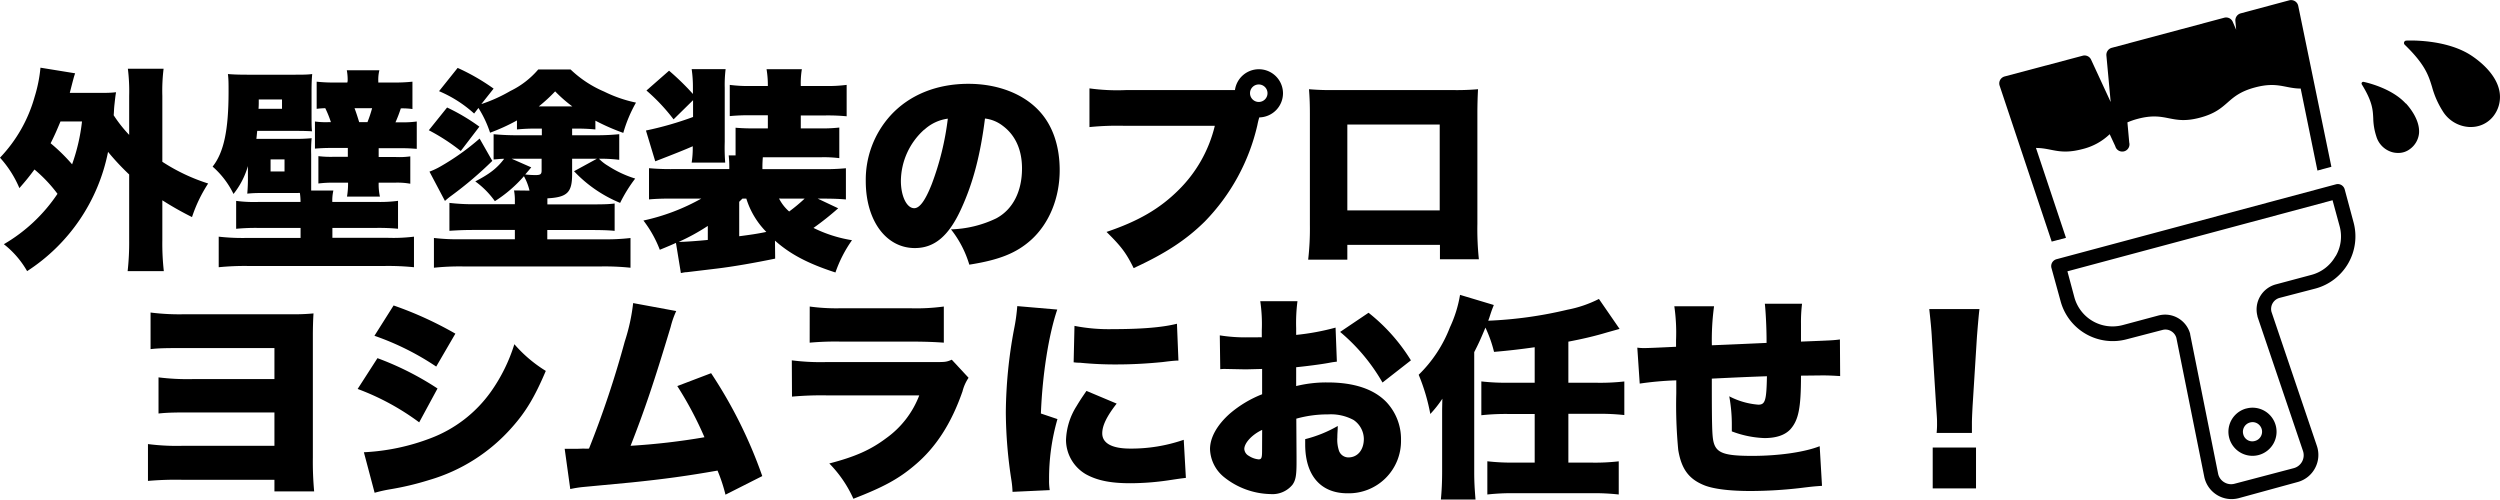 <svg xmlns="http://www.w3.org/2000/svg" viewBox="0 0 537.47 107.41"><g id="レイヤー_2" data-name="レイヤー 2"><g id="レイヤー_1-2" data-name="レイヤー 1"><path d="M27.77,37.51a52.22,52.22,0,0,1-4.54-4.86A39.7,39.7,0,0,1,5.83,58.29a19.8,19.8,0,0,0-5-5.79A35.13,35.13,0,0,0,12.36,41.67a30.62,30.62,0,0,0-4.95-5.23c-1.25,1.67-1.81,2.36-3.24,4A23,23,0,0,0,0,33.9,31,31,0,0,0,7.45,20.8,30.59,30.59,0,0,0,8.7,14.55l7.45,1.21c-.28.83-.28.83-1.15,4.21h6.06c1.9,0,2.59,0,3.89-.14-.14.78-.19,1.29-.33,2.54s-.09,1.44-.18,2.41A28.86,28.86,0,0,0,27.77,29V20.61a39.06,39.06,0,0,0-.28-5.83h7.68a39.32,39.32,0,0,0-.27,5.83V34.78a40.21,40.21,0,0,0,9.85,4.67,30.9,30.9,0,0,0-3.47,7.22,69,69,0,0,1-6.38-3.61v8.61a53.32,53.32,0,0,0,.32,6.62H27.44a55.23,55.23,0,0,0,.33-6.62ZM13,26.12c-.83,2-1.34,3.15-2.12,4.68a38,38,0,0,1,4.62,4.53,40.75,40.75,0,0,0,2.13-9.21Z"/><path d="M63.77,41.49H57.16c-1.67,0-2.6,0-4,.14a38.23,38.23,0,0,0,.14-3.85V35.7a17.27,17.27,0,0,1-3.1,6,18.52,18.52,0,0,0-4.49-5.88c2.41-3.05,3.43-7.82,3.43-16.15,0-1.71,0-2.64-.14-3.75,1.11.09,2.27.14,4.21.14H63c2,0,3.06,0,4.12-.14-.09,1-.14,2-.14,3.7v5c0,1.76,0,2.82.1,3.61-.7-.05-1.72-.09-3.38-.09H55.3c-.09.78-.09,1-.18,1.71H63a34.52,34.52,0,0,0,4-.14,27.89,27.89,0,0,0-.1,3.47v5.19c0,1.34,0,2.13,0,2.59h4.77a10,10,0,0,0-.23,2.45H80.9a29.77,29.77,0,0,0,4.67-.23v6A42.87,42.87,0,0,0,80.9,49H71.46v2.13h12A36.22,36.22,0,0,0,89,50.88v6.57a55.64,55.64,0,0,0-6.16-.27H53.13a56.93,56.93,0,0,0-6.11.27V50.88a45.38,45.38,0,0,0,5.6.28h12V49H55.44a42.87,42.87,0,0,0-4.67.19v-6a29.77,29.77,0,0,0,4.67.23h9.17a13,13,0,0,0-.14-1.94Zm-3.14-18.1v-2h-5V22c0,.28,0,.74-.05,1.39ZM58.17,36.86h3V34.27h-3ZM74.74,17.42a11,11,0,0,0-.18-2.31h7a8.57,8.57,0,0,0-.23,2.4v.23H84.6a34.75,34.75,0,0,0,4.07-.18v5.88a15.61,15.61,0,0,0-2.5-.14,28.87,28.87,0,0,1-1.15,3H86.4a21.7,21.7,0,0,0,3.2-.18V32c-1.3-.09-1.9-.14-3.57-.14H81.41v1.9h3.74a17.4,17.4,0,0,0,3.06-.14v5.88A15.47,15.47,0,0,0,85,39.27H81.41a12.18,12.18,0,0,0,.27,3H74.6a17.09,17.09,0,0,0,.23-3H71.64a24.37,24.37,0,0,0-3.19.18V33.57a22.34,22.34,0,0,0,3.33.14h3v-1.9H71c-1.3,0-2.08.05-3.29.14V26.12a16.84,16.84,0,0,0,2.92.14h.51a23,23,0,0,0-1.21-3,16.77,16.77,0,0,0-1.85.14V17.56a32.59,32.59,0,0,0,4,.18h2.59ZM79,26.26a27.1,27.1,0,0,0,1-3H76.22c.33.88.56,1.57,1,3Z"/><path d="M96.12,23.11a42.91,42.91,0,0,1,6.94,4.12l-4,5.23A43.16,43.16,0,0,0,92.19,28Zm9.72,11.48A79.69,79.69,0,0,1,97.14,42a15.64,15.64,0,0,0-1.48,1.2l-3.33-6.3a15.53,15.53,0,0,0,2.36-1.11,51.71,51.71,0,0,0,8.42-6Zm8,6.39a11.87,11.87,0,0,0-1.2-3.1,28.66,28.66,0,0,1-6.25,5.37A18.31,18.31,0,0,0,102.18,39c3.11-1.62,4.68-2.83,6.21-4.86-.93,0-1.35.09-2.27.14V28.85c1.43.14,3.19.23,5,.23h5.37V27.65h-1a38.54,38.54,0,0,0-4.35.18V25.89a41.24,41.24,0,0,1-5.78,2.64,23.76,23.76,0,0,0-2.5-5.32l-.93,1.2a26.61,26.61,0,0,0-7.54-4.81l4-5a45.44,45.44,0,0,1,7.73,4.45l-2.64,3.33a33,33,0,0,0,6.24-2.82,18.42,18.42,0,0,0,6-4.63h6.94a24,24,0,0,0,7.22,4.76,28.54,28.54,0,0,0,6.85,2.37A29.49,29.49,0,0,0,134,28.57a45.43,45.43,0,0,1-6-2.63v1.89a39.35,39.35,0,0,0-4.31-.18h-.69v1.43h5.23c1.94,0,3.38-.09,4.9-.23v5.51a30.9,30.9,0,0,0-4.35-.23,9,9,0,0,0,1.95,1.53,23.42,23.42,0,0,0,5.83,2.73,31.46,31.46,0,0,0-3.24,5.23,28.57,28.57,0,0,1-9.91-6.81l4.91-2.68h-5.32v3.28c0,3.94-1,5-5.32,5.23v1.3h9c2.45,0,4,0,5.46-.19v5.88c-1.39-.14-3-.18-5.41-.18h-9.07v2H130a44.31,44.31,0,0,0,5.55-.28v6.39a53.31,53.31,0,0,0-6.15-.28h-30a52.43,52.43,0,0,0-6.11.28V51.16a43.09,43.09,0,0,0,5.6.28h11.8v-2h-8.28c-1.72,0-3,0-5.79.18v-6a44,44,0,0,0,5.83.28h8.24v-.6a11.71,11.71,0,0,0-.18-2.36Zm.37-5c-.6.74-.78.92-1.29,1.53a21.2,21.2,0,0,0,2.17.13c1.11,0,1.35-.18,1.35-1V34.13H110Zm8.84-13.1a29.39,29.39,0,0,1-3.7-3.24,33.55,33.55,0,0,1-3.52,3.24Z"/><path d="M166.65,55.6c-4.49.93-9,1.71-12.45,2.13l-6.57.79c-.42,0-.69.09-1.25.18l-1.06-6.48c-.93.42-1.44.65-3.47,1.48a24.82,24.82,0,0,0-3.52-6.29,44.52,44.52,0,0,0,12.45-4.72h-6.2c-2.27,0-3.57.05-5.05.18V36.16a52,52,0,0,0,5.32.19h11.94V36a20.9,20.9,0,0,0-.13-2.59h1.48V27.46a40.72,40.72,0,0,0,4.07.14h2.87V24.78h-3.61a42.83,42.83,0,0,0-4.58.18V18.25a31,31,0,0,0,4.58.24h3.61a21.16,21.16,0,0,0-.28-3.61h7.59a18.46,18.46,0,0,0-.23,3.61h5.23a31.77,31.77,0,0,0,4.63-.24V25a42.29,42.29,0,0,0-4.63-.18h-5.23V27.6h4.07a32.1,32.1,0,0,0,4.21-.18V34a26.66,26.66,0,0,0-4-.19H164c-.05.65-.09,1.3-.09,2.18v.37h12.86a46.36,46.36,0,0,0,5.09-.19v6.71c-1.53-.13-2.87-.18-5.13-.18h-.93l4.4,2.08A61.43,61.43,0,0,1,174.89,49a28.86,28.86,0,0,0,8.28,2.64,27.43,27.43,0,0,0-3.56,6.94c-6-1.94-9.81-4-13-6.85ZM144.81,25.66a40.56,40.56,0,0,0-5.83-6.2l4.86-4.26a53.92,53.92,0,0,1,5.13,5V18.86a26.59,26.59,0,0,0-.27-4H156a27.73,27.73,0,0,0-.19,4V30.52a40.9,40.9,0,0,0,.1,4.44H148.7a20.57,20.57,0,0,0,.23-3.52c-1.44.65-4.12,1.72-8.06,3.24l-2-6.62A71.11,71.11,0,0,0,149,25.15V21.54Zm7.36,22.91A44.64,44.64,0,0,1,145.92,52h.32c1,0,4.26-.24,5.93-.42Zm6.75,2.22c2.46-.32,3.8-.51,5.83-.93a17.6,17.6,0,0,1-4.3-7.17h-.83l-.7.69Zm8.57-8.1a9.27,9.27,0,0,0,2.17,2.78A36.1,36.1,0,0,0,173,42.69Z"/><path d="M206.68,44.82c-2.68,5.92-5.78,8.51-10,8.51-6.2,0-10.55-5.92-10.55-14.39a20.56,20.56,0,0,1,5.32-14.11c4.07-4.45,9.95-6.81,16.75-6.81,6.2,0,11.66,2.08,15.09,5.7,3,3.14,4.53,7.63,4.53,12.86,0,6-2.26,11.48-6.15,15-3.15,2.82-6.8,4.3-13.28,5.32a22.63,22.63,0,0,0-3.94-7.59,24,24,0,0,0,9.72-2.36c3.57-1.9,5.55-5.78,5.55-10.74,0-3.93-1.38-7.08-4.07-9.11a7.72,7.72,0,0,0-3.89-1.62C210.76,33.39,209.18,39.36,206.68,44.82Zm-8-16.94a15,15,0,0,0-5,11c0,3.29,1.25,5.88,2.87,5.88,1.16,0,2.36-1.62,3.75-5.13a60.15,60.15,0,0,0,3.47-14.12A9.25,9.25,0,0,0,198.72,27.88Z"/><path d="M264.12,19.36c.5,0,.88,0,1.38,0a5.19,5.19,0,0,1,10.33.65,5.2,5.2,0,0,1-5.1,5.23,15,15,0,0,0-.41,1.66A43.66,43.66,0,0,1,259,47.64c-4,3.94-8.43,6.85-15.28,10-1.62-3.29-2.68-4.68-5.83-7.78,6.85-2.31,11.48-5,15.55-9.07a28.83,28.83,0,0,0,7.73-13.74H241.86a60.19,60.19,0,0,0-7.64.27V19a43.15,43.15,0,0,0,7.77.37Zm4.62.65a1.88,1.88,0,1,0,1.9-1.85A1.87,1.87,0,0,0,268.74,20Z"/><path d="M289.66,52.64v3.19h-8.42a58.48,58.48,0,0,0,.37-7.54V24.5c0-2-.05-3.42-.19-5.32a54.29,54.29,0,0,0,5.6.18h25a54.15,54.15,0,0,0,5.74-.18c-.09,1.62-.14,3.29-.14,5.46V48.1a62.83,62.83,0,0,0,.32,7.64h-8.37v-3.1Zm19.86-25.87H289.66V45.23h19.86Z"/><path d="M444.16,51.13l-6.45-19.32c3.45,0,5,1.56,10,.24a12.82,12.82,0,0,0,5.85-3.2l1.2,2.58a1.55,1.55,0,0,0,3-.79l-.39-4.33a16,16,0,0,1,2.17-.75c6.31-1.69,7.15,1.42,13.46-.27s5.48-4.8,11.79-6.49c4.86-1.3,6.47.23,9.83.24l3.6,17.63,3-.81L494.09,1.25a1.55,1.55,0,0,0-.71-1,1.58,1.58,0,0,0-1.22-.18l-10.43,2.8a1.56,1.56,0,0,0-1.15,1.65l.17,1.88L480,4.66a1.55,1.55,0,0,0-1.82-.85L454,10.28a1.57,1.57,0,0,0-1.15,1.65l.92,10-4.21-9.1a1.54,1.54,0,0,0-1.81-.85L431,16.43a1.59,1.59,0,0,0-1,.77,1.55,1.55,0,0,0-.1,1.23l11.19,33.51Z"/><path d="M504.1,40.78a1.58,1.58,0,0,0-.73-1,1.52,1.52,0,0,0-1.18-.15l-60,16.08a1.58,1.58,0,0,0-1,.73,1.56,1.56,0,0,0-.15,1.18L443,64.74a11.61,11.61,0,0,0,14.21,8.2l7.68-2a2.38,2.38,0,0,1,1.86.24,2.46,2.46,0,0,1,1.14,1.45l6,29.87a6,6,0,0,0,5.87,4.8,6.26,6.26,0,0,0,1.54-.2L494,103.62a6,6,0,0,0,3.72-3,6,6,0,0,0,.39-4.73l-9.77-28.85a2.47,2.47,0,0,1,1.75-3l7.68-2A11.61,11.61,0,0,0,506,47.85Zm-2,14.31a8.41,8.41,0,0,1-5.15,4l-7.67,2.05a5.58,5.58,0,0,0-3.95,6.83l0,.1,9.79,28.9a2.87,2.87,0,0,1-2,3.68L480.4,104a2.83,2.83,0,0,1-2.25-.34,2.79,2.79,0,0,1-1.29-1.86l-6-29.92a.3.3,0,0,0,0-.1,5.59,5.59,0,0,0-5.38-4.14,6,6,0,0,0-1.45.19l-7.68,2.06a8.5,8.5,0,0,1-10.39-6l-1.49-5.56,57-15.28L503,48.66A8.37,8.37,0,0,1,502.13,55.09Z"/><path d="M482.92,87.82a5.17,5.17,0,1,0,2.68,10,5.18,5.18,0,0,0,3.66-6.33,5.16,5.16,0,0,0-6.34-3.66Zm3.33,4.46a2.06,2.06,0,0,1-1.46,2.52,2,2,0,0,1-2.52-1.45,2.06,2.06,0,0,1,1.46-2.52,2,2,0,0,1,1.56.2A2.12,2.12,0,0,1,486.25,92.28Z"/><path d="M517.2,22.25c-3.11-3.42-8.81-4.6-9.06-4.65a.36.36,0,0,0-.37.15.38.38,0,0,0,0,.41c2.27,3.68,2.36,5.42,2.45,7.26a13.23,13.23,0,0,0,.65,3.86,5,5,0,0,0,3.31,3.4,4.66,4.66,0,0,0,1.38.2,4.06,4.06,0,0,0,2.5-.8,4.76,4.76,0,0,0,2-3.41c.23-2.76-1.88-5.41-2.8-6.42Z"/><path d="M537.38,19.78c-.63-3.88-4.45-6.77-6.06-7.83-5.47-3.62-13.69-3.24-14-3.22a.51.51,0,0,0-.46.33.53.53,0,0,0,.13.56c4.39,4.25,5.12,6.61,5.88,9.1a18.87,18.87,0,0,0,2.23,5.08,7.15,7.15,0,0,0,5.72,3.5h.31a6.08,6.08,0,0,0,4.8-2.18A6.69,6.69,0,0,0,537.38,19.78Z"/><path d="M39.26,103.15a69.13,69.13,0,0,0-7.45.24V95.47a48.35,48.35,0,0,0,7.59.37H59V88.67H41.3c-3.15,0-5.09,0-7.22.23V81.13a50.27,50.27,0,0,0,7.36.37H59V74.83H39.59c-3.38,0-5.32,0-7.22.23V67.19a49.22,49.22,0,0,0,7.36.37H62.54a43.33,43.33,0,0,0,4.86-.18c-.09,1.34-.14,3.19-.14,4.72V98.34a70.35,70.35,0,0,0,.28,7.31H59v-2.5Z"/><path d="M81.15,77a63.58,63.58,0,0,1,12.91,6.52L90.12,90.8a53.23,53.23,0,0,0-13.23-7.18ZM78.23,97.23a46.33,46.33,0,0,0,14.3-3,28.06,28.06,0,0,0,13-10A36.21,36.21,0,0,0,110.58,74a29.1,29.1,0,0,0,6.76,5.74c-2.36,5.56-4.26,8.75-7.22,12.08A37.77,37.77,0,0,1,92.25,103.2a61.73,61.73,0,0,1-8.42,2,31.73,31.73,0,0,0-3.29.74Zm6.39-31.56A78.17,78.17,0,0,1,97.9,71.73l-4.12,7.08A57.5,57.5,0,0,0,80.5,72.19Z"/><path d="M145.38,66.87a18.8,18.8,0,0,0-1.2,3.43c-3.61,12-5.6,17.86-8.61,25.54A143.67,143.67,0,0,0,151.45,94a76.91,76.91,0,0,0-5.84-11l7.27-2.77a99.33,99.33,0,0,1,11,22.12l-7.91,4a34.79,34.79,0,0,0-1.71-5.18c-6.62,1.16-11.34,1.81-18.51,2.55l-10.6,1a25.09,25.09,0,0,0-2.55.42l-1.2-8.65c.88,0,1.25,0,1.48,0s.65,0,1.16,0l1.43-.05a8,8,0,0,0,1.16,0,210.85,210.85,0,0,0,7.68-23,41.41,41.41,0,0,0,1.81-8.28Z"/><path d="M170.23,77.47a48.88,48.88,0,0,0,7.46.37h23.23c2.22,0,2.54,0,3.7-.51l3.61,3.89a9.2,9.2,0,0,0-1.3,2.91c-2.4,6.9-5.73,12.08-10.27,15.88-3.52,3-6.85,4.76-13.19,7.22a25.78,25.78,0,0,0-5.18-7.59c5.55-1.44,8.88-2.92,12.21-5.42A20.1,20.1,0,0,0,197.63,85h-20a70.13,70.13,0,0,0-7.36.27Zm3.85-11.57a41.82,41.82,0,0,0,6.8.37h14.76a44.16,44.16,0,0,0,7.27-.37v7.77c-1.76-.13-3.94-.23-7.13-.23h-15a61.69,61.69,0,0,0-6.71.23Z"/><path d="M227.3,66.55c-1.81,5.27-3.2,13.93-3.52,22.35l3.56,1.2a45.81,45.81,0,0,0-1.8,13,12.86,12.86,0,0,0,.14,2.27l-8,.37a20.09,20.09,0,0,0-.23-2.45,97.83,97.83,0,0,1-1.21-14.63A100.32,100.32,0,0,1,218,70.81a39.33,39.33,0,0,0,.7-5Zm12.77,20.22c-2.13,2.73-3.1,4.72-3.1,6.39,0,2.13,2.08,3.28,6,3.28a34.41,34.41,0,0,0,11.52-1.89l.46,8.19c-1.2.14-1.2.14-3.93.55a56.75,56.75,0,0,1-8,.6c-4.3,0-7.17-.6-9.58-1.94a8.58,8.58,0,0,1-4.26-7.36,14.47,14.47,0,0,1,2.23-7.22c.64-1.06.92-1.52,2.17-3.33ZM231,70.06a38.12,38.12,0,0,0,8.24.7c6.15,0,10.69-.37,13.79-1.16l.32,7.92c-.41,0-.88,0-3.42.32-3.2.32-6.57.51-9.77.51a75.85,75.85,0,0,1-8-.37c-.37,0-.69,0-1.34-.09Z"/><path d="M287.41,77.75c-.69.09-.83.09-1.75.27-1.81.33-4.73.7-7,.93V83a27.1,27.1,0,0,1,6.75-.78c5.7,0,9.95,1.43,12.64,4.21a11.62,11.62,0,0,1,3.15,8.19,11.23,11.23,0,0,1-11.53,11.43c-5.74,0-9.07-3.84-9.07-10.51V94.41a27.25,27.25,0,0,0,7-2.83c0,1-.09,1.49-.09,2.46a7.56,7.56,0,0,0,.37,2.91,2.16,2.16,0,0,0,2,1.39c2,0,3.33-1.62,3.33-4A5,5,0,0,0,291,90.29a10.29,10.29,0,0,0-5.5-1.2,24.88,24.88,0,0,0-6.81.92l.05,8.19v1.21c0,2.82-.19,3.84-.88,4.81a5.56,5.56,0,0,1-4.72,2,16.48,16.48,0,0,1-10-3.66,8.07,8.07,0,0,1-3-6c0-2.5,1.53-5.23,4.31-7.68a24.35,24.35,0,0,1,6.89-4.12V79.32l-3.51.09-4.49-.09a8.35,8.35,0,0,0-1,.05l-.1-7.27a34.69,34.69,0,0,0,6.34.42h1.76a8.76,8.76,0,0,1,.93,0V71a33.61,33.61,0,0,0-.33-6.25h8a36.59,36.59,0,0,0-.28,5.79V72a51.31,51.31,0,0,0,8.47-1.57ZM271.35,92.42c-2.17,1-3.84,2.82-3.84,4.12a1.83,1.83,0,0,0,1,1.48,4.64,4.64,0,0,0,2.08.74c.61,0,.74-.33.74-1.85Zm25.87-10.18a40.28,40.28,0,0,0-9.11-10.88l6.11-4.12a39.13,39.13,0,0,1,9.11,10.23Z"/><path d="M329.94,74.65c-2.86.41-5.64.74-8.74,1a27.57,27.57,0,0,0-1.85-5.22c-1,2.4-1.48,3.47-2.41,5.27v25.78c0,2.13.09,3.61.28,5.92h-7.45c.18-1.89.27-3.79.27-6V90.52c0-.55,0-.55,0-1.8,0-.79,0-.79.05-3A24.32,24.32,0,0,1,307.5,89,42,42,0,0,0,305,80.57a28.5,28.5,0,0,0,6.71-10.18,26.59,26.59,0,0,0,2.18-7l7.26,2.18c-.27.74-.32.74-.83,2.31-.09.28-.09.33-.37,1.07a88.47,88.47,0,0,0,17-2.36,25.46,25.46,0,0,0,6.8-2.32l4.44,6.44-2.64.74c-2.77.83-5.36,1.43-8.37,2v8.84h6.29a46.2,46.2,0,0,0,5.74-.28v7.22a49.77,49.77,0,0,0-5.74-.27h-6.29v10.5h5.18a44.18,44.18,0,0,0,5.65-.28v7.13a47.17,47.17,0,0,0-5.65-.28H325.41a47.17,47.17,0,0,0-5.65.28V99.17a44.18,44.18,0,0,0,5.65.28h4.53V89h-5.73a49.05,49.05,0,0,0-5.74.27V82a45.11,45.11,0,0,0,5.74.28h5.73Z"/><path d="M368.5,65.85a53.77,53.77,0,0,0-.47,8.38c4.77-.19,6.62-.28,11.76-.51v-.51c0-2.82-.19-6.34-.37-7.91h8a32.68,32.68,0,0,0-.23,4.35v3.79c6.85-.27,6.85-.27,8.37-.46l.05,7.87c-1.57-.09-2.41-.14-3.89-.14l-4.53.05c0,6.89-.51,9.53-2.27,11.52-1.16,1.25-3,1.9-5.6,1.9a21.77,21.77,0,0,1-7-1.44V91.58a33.89,33.89,0,0,0-.55-6.38,16.25,16.25,0,0,0,6.25,1.8c1.48,0,1.75-.88,1.85-6.11-4.26.14-8.19.33-11.85.51,0,10,.05,12.27.37,13.61.6,2.41,2.36,3,8.33,3,5.65,0,11.15-.78,14.49-2.08l.5,8.52c-1.94.14-1.94.14-4.58.46a94.75,94.75,0,0,1-10.78.65c-4.44,0-7.77-.42-9.77-1.16-3.47-1.34-5.09-3.52-5.78-7.68a101.9,101.9,0,0,1-.42-12.17V81.77a68.36,68.36,0,0,0-7.86.7L352,74.74a10.75,10.75,0,0,0,1.58.09c.69,0,2.91-.09,6.75-.28V73.17a39.71,39.71,0,0,0-.37-7.32Z"/><path d="M416.35,93.07a17.77,17.77,0,0,0,.09-2.09c0-.88,0-.88-.19-3.61l-.92-14.67c-.09-1.89-.32-4-.56-6.25h10.79c-.14,1.07-.42,4.31-.56,6.25l-.92,14.67c-.1,1.95-.14,2.87-.14,3.57,0,.46,0,1,0,2.13ZM415.51,105V96.21h9.31V105Z"/></g></g></svg>
